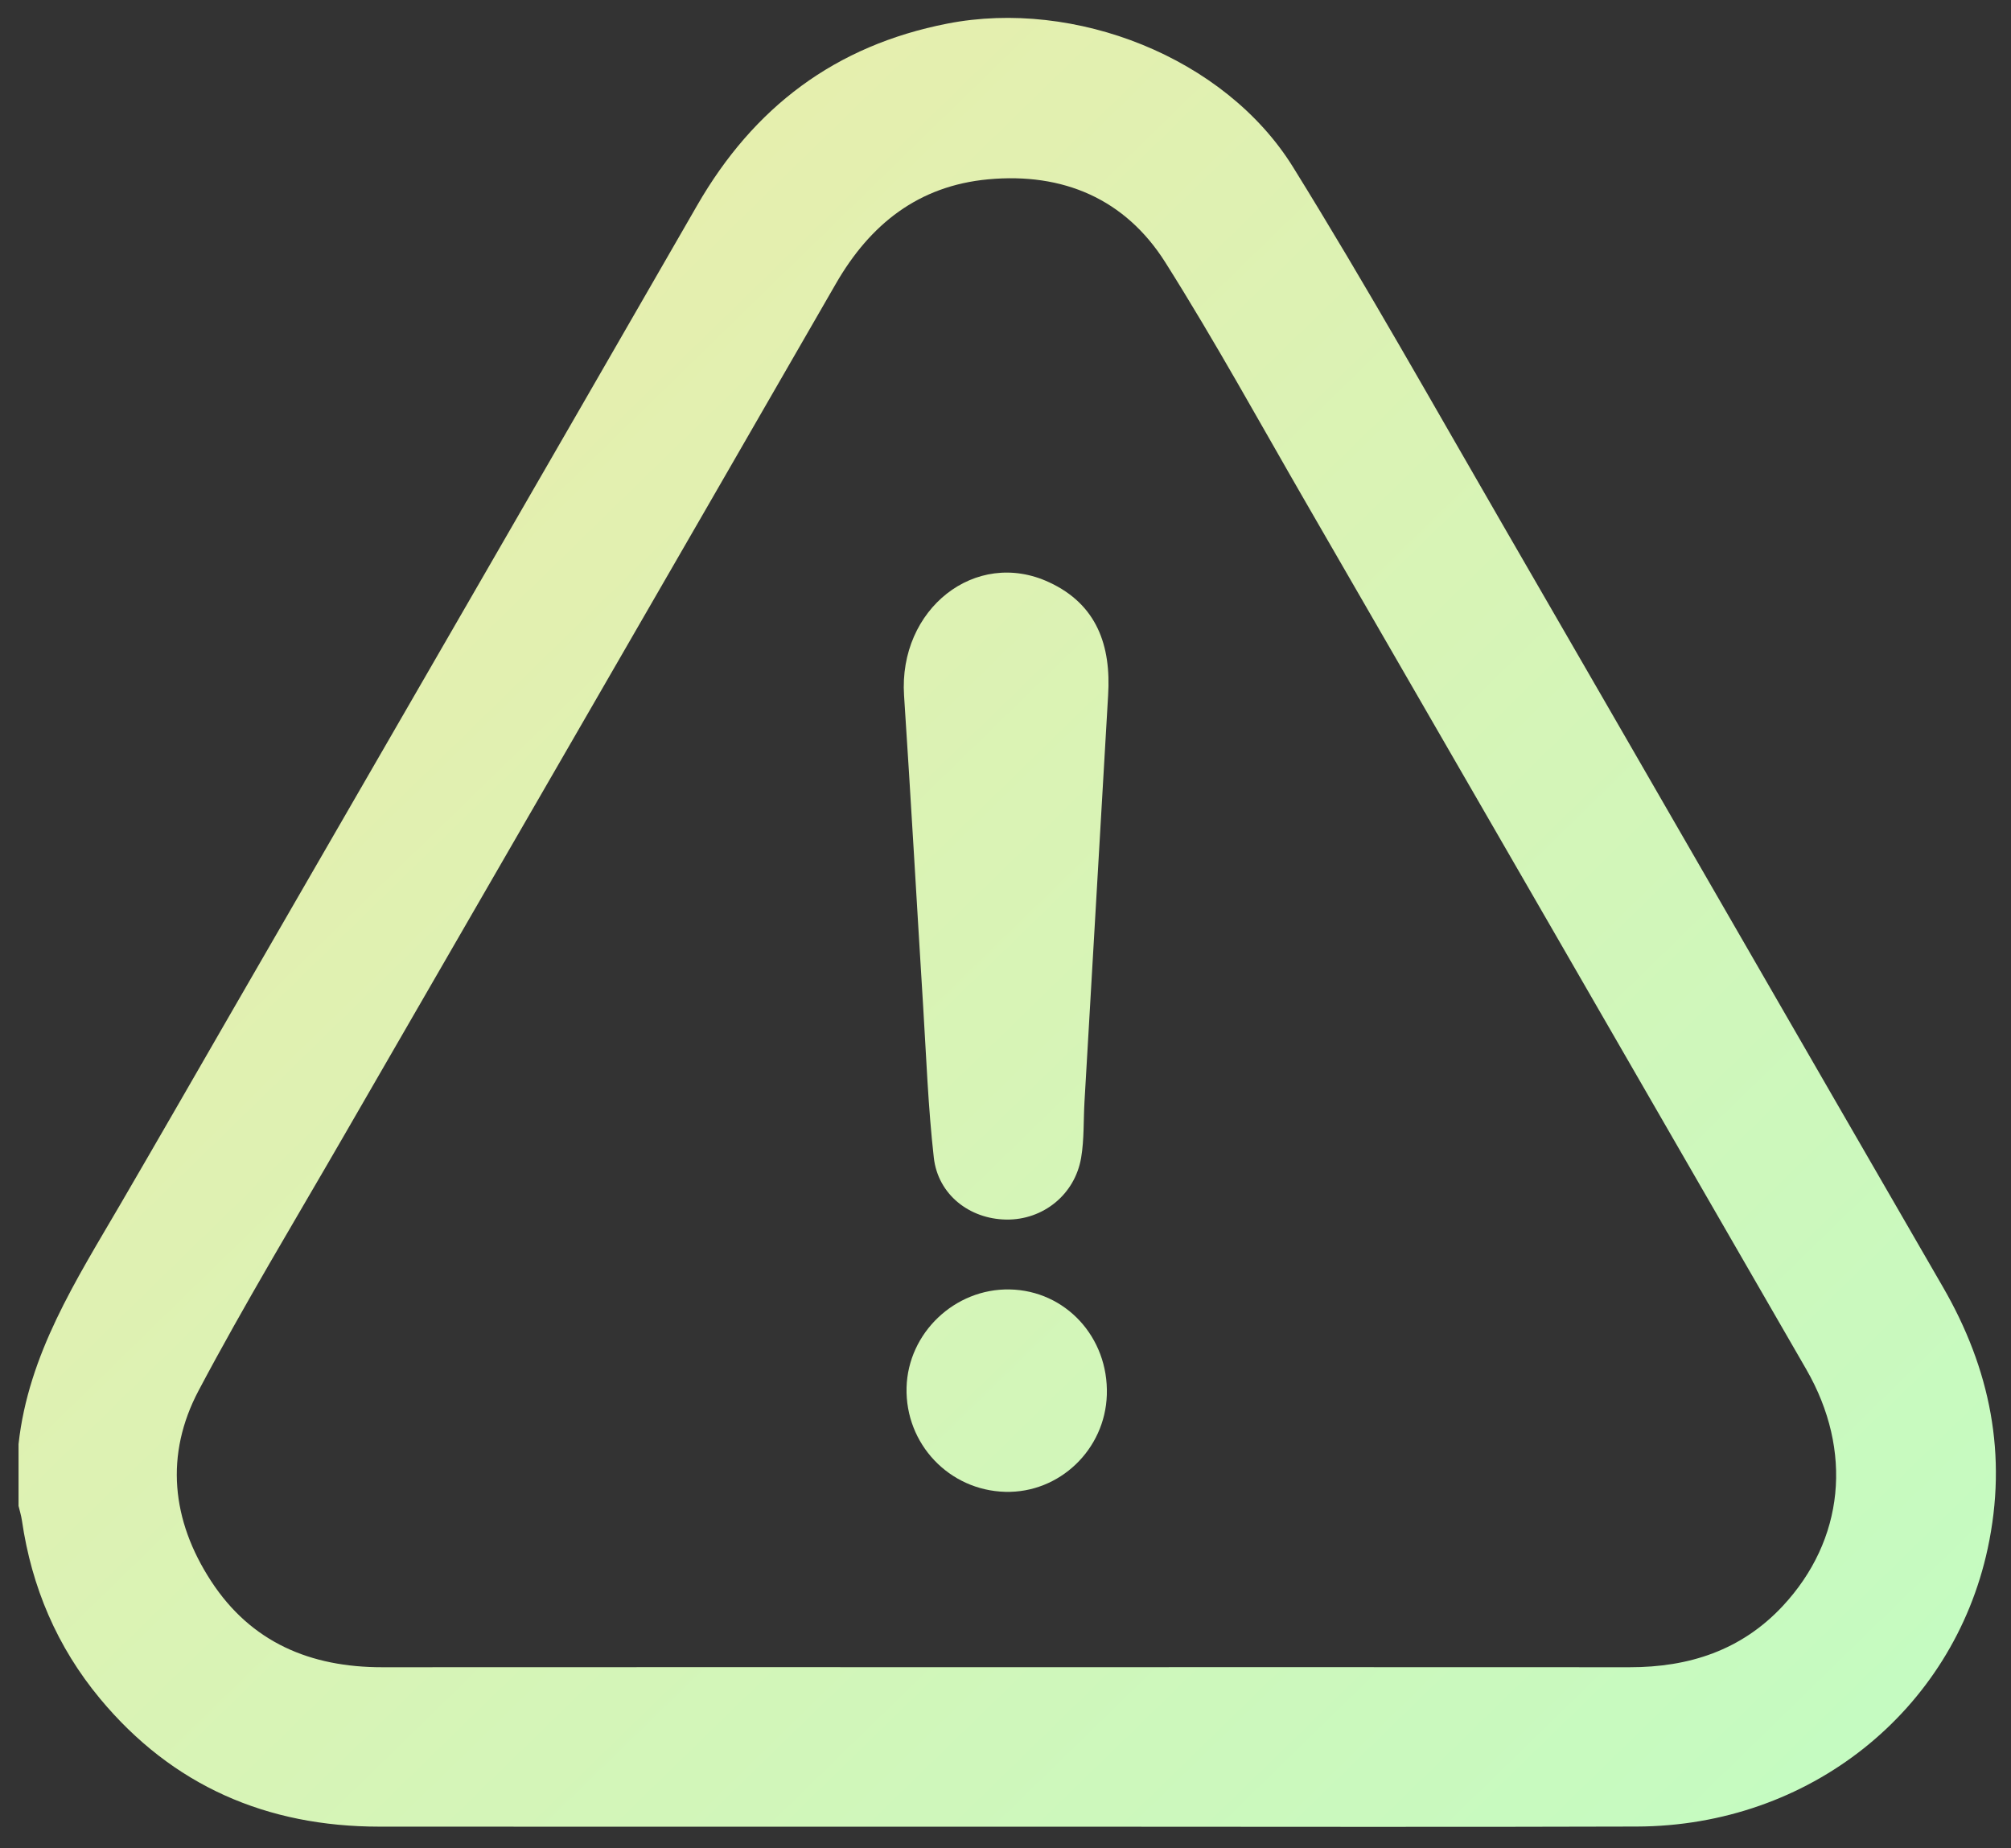 <?xml version="1.0" encoding="UTF-8"?> <!-- Generator: Adobe Illustrator 26.2.1, SVG Export Plug-In . SVG Version: 6.00 Build 0) --> <svg xmlns="http://www.w3.org/2000/svg" xmlns:xlink="http://www.w3.org/1999/xlink" id="Слой_1" x="0px" y="0px" viewBox="0 0 394.92 362.88" style="enable-background:new 0 0 394.92 362.88;" xml:space="preserve"><rect x="0" y="0" width="394.92" height="362.88" fill="#333333" stroke="none"/> <style type="text/css"> .st0{fill:url(#SVGID_1_);} .st1{fill:url(#SVGID_00000029756070731322369870000017519116152481444280_);} .st2{fill:url(#SVGID_00000178202614267118752990000002877385938703164860_);} </style> <g> <linearGradient id="SVGID_1_" gradientUnits="userSpaceOnUse" x1="-37.826" y1="3.212" x2="414.84" y2="467.878"> <stop offset="0" style="stop-color:#F2EAA7"></stop> <stop offset="1" style="stop-color:#BAFFC7"></stop> </linearGradient> <path class="st0" d="M3.64,283.55c1.93-17.67,11.3-32.17,19.94-46.99c7.32-12.55,14.55-25.14,21.81-37.72 C75.9,146.01,106.46,93.21,136.9,40.34C148,21.06,164.01,8.93,186.06,4.63c24.99-4.88,54.46,6.56,67.87,28.18 c14.37,23.18,27.72,46.99,41.39,70.6c28.78,49.74,57.45,99.55,86.23,149.29c9.3,16.07,12.74,33.03,8.79,51.37 c-6.89,31.96-35.08,54.46-68.89,54.57c-36.67,0.12-73.33,0.03-110,0.03c-45.64,0-91.29,0.02-136.93-0.01 c-22.12-0.01-40.66-8-54.9-25.16c-8.42-10.15-13.41-21.88-15.31-34.93c-0.14-0.98-0.44-1.93-0.67-2.89 C3.64,291.64,3.64,287.59,3.64,283.55z M197.17,327.35c40.95,0,81.91-0.02,122.86,0.01c11.64,0.01,21.91-3.3,30.03-11.98 c12.13-12.99,13.9-30.48,4.65-46.52c-32.68-56.66-65.39-113.3-98.11-169.93c-9.16-15.85-17.98-31.92-27.74-47.39 c-7.88-12.49-20.1-17.69-34.79-16.33c-13.68,1.27-23.18,8.78-29.93,20.51c-32.2,55.91-64.54,111.75-96.8,167.62 c-9.53,16.51-19.41,32.84-28.33,49.68c-6.67,12.59-5.34,25.49,2.44,37.42c7.87,12.07,19.54,16.93,33.62,16.92 C115.77,327.33,156.47,327.35,197.17,327.35z"></path> <linearGradient id="SVGID_00000180347398823342343580000011661543211324854148_" gradientUnits="userSpaceOnUse" x1="-2.776" y1="-30.933" x2="449.891" y2="433.733"> <stop offset="0" style="stop-color:#F2EAA7"></stop> <stop offset="1" style="stop-color:#BAFFC7"></stop> </linearGradient> <path style="fill:url(#SVGID_00000180347398823342343580000011661543211324854148_);" d="M217.61,136.55 c-1.55,26.6-3.1,53.2-4.64,79.79c-0.21,3.65-0.05,7.35-0.65,10.94c-1.22,7.29-7.5,12.29-14.72,12.18 c-7.22-0.11-13.4-4.9-14.22-12.17c-1.12-9.9-1.48-19.88-2.1-29.83c-1.26-20.29-2.4-40.59-3.74-60.87 c-1.13-16.99,14.02-28.99,28.49-22.26C215.44,118.69,218.22,126.81,217.61,136.55z"></path> <linearGradient id="SVGID_00000179619369340553174330000002473458338455260838_" gradientUnits="userSpaceOnUse" x1="-51.816" y1="16.84" x2="400.851" y2="481.507"> <stop offset="0" style="stop-color:#F2EAA7"></stop> <stop offset="1" style="stop-color:#BAFFC7"></stop> </linearGradient> <path style="fill:url(#SVGID_00000179619369340553174330000002473458338455260838_);" d="M197.42,292.92 c-11.03-0.29-19.67-9.41-19.39-20.47c0.28-10.73,9.46-19.48,20.25-19.27c10.97,0.21,19.44,9.4,19.08,20.69 C217.02,284.63,208.05,293.2,197.42,292.92z"></path> </g> </svg> 